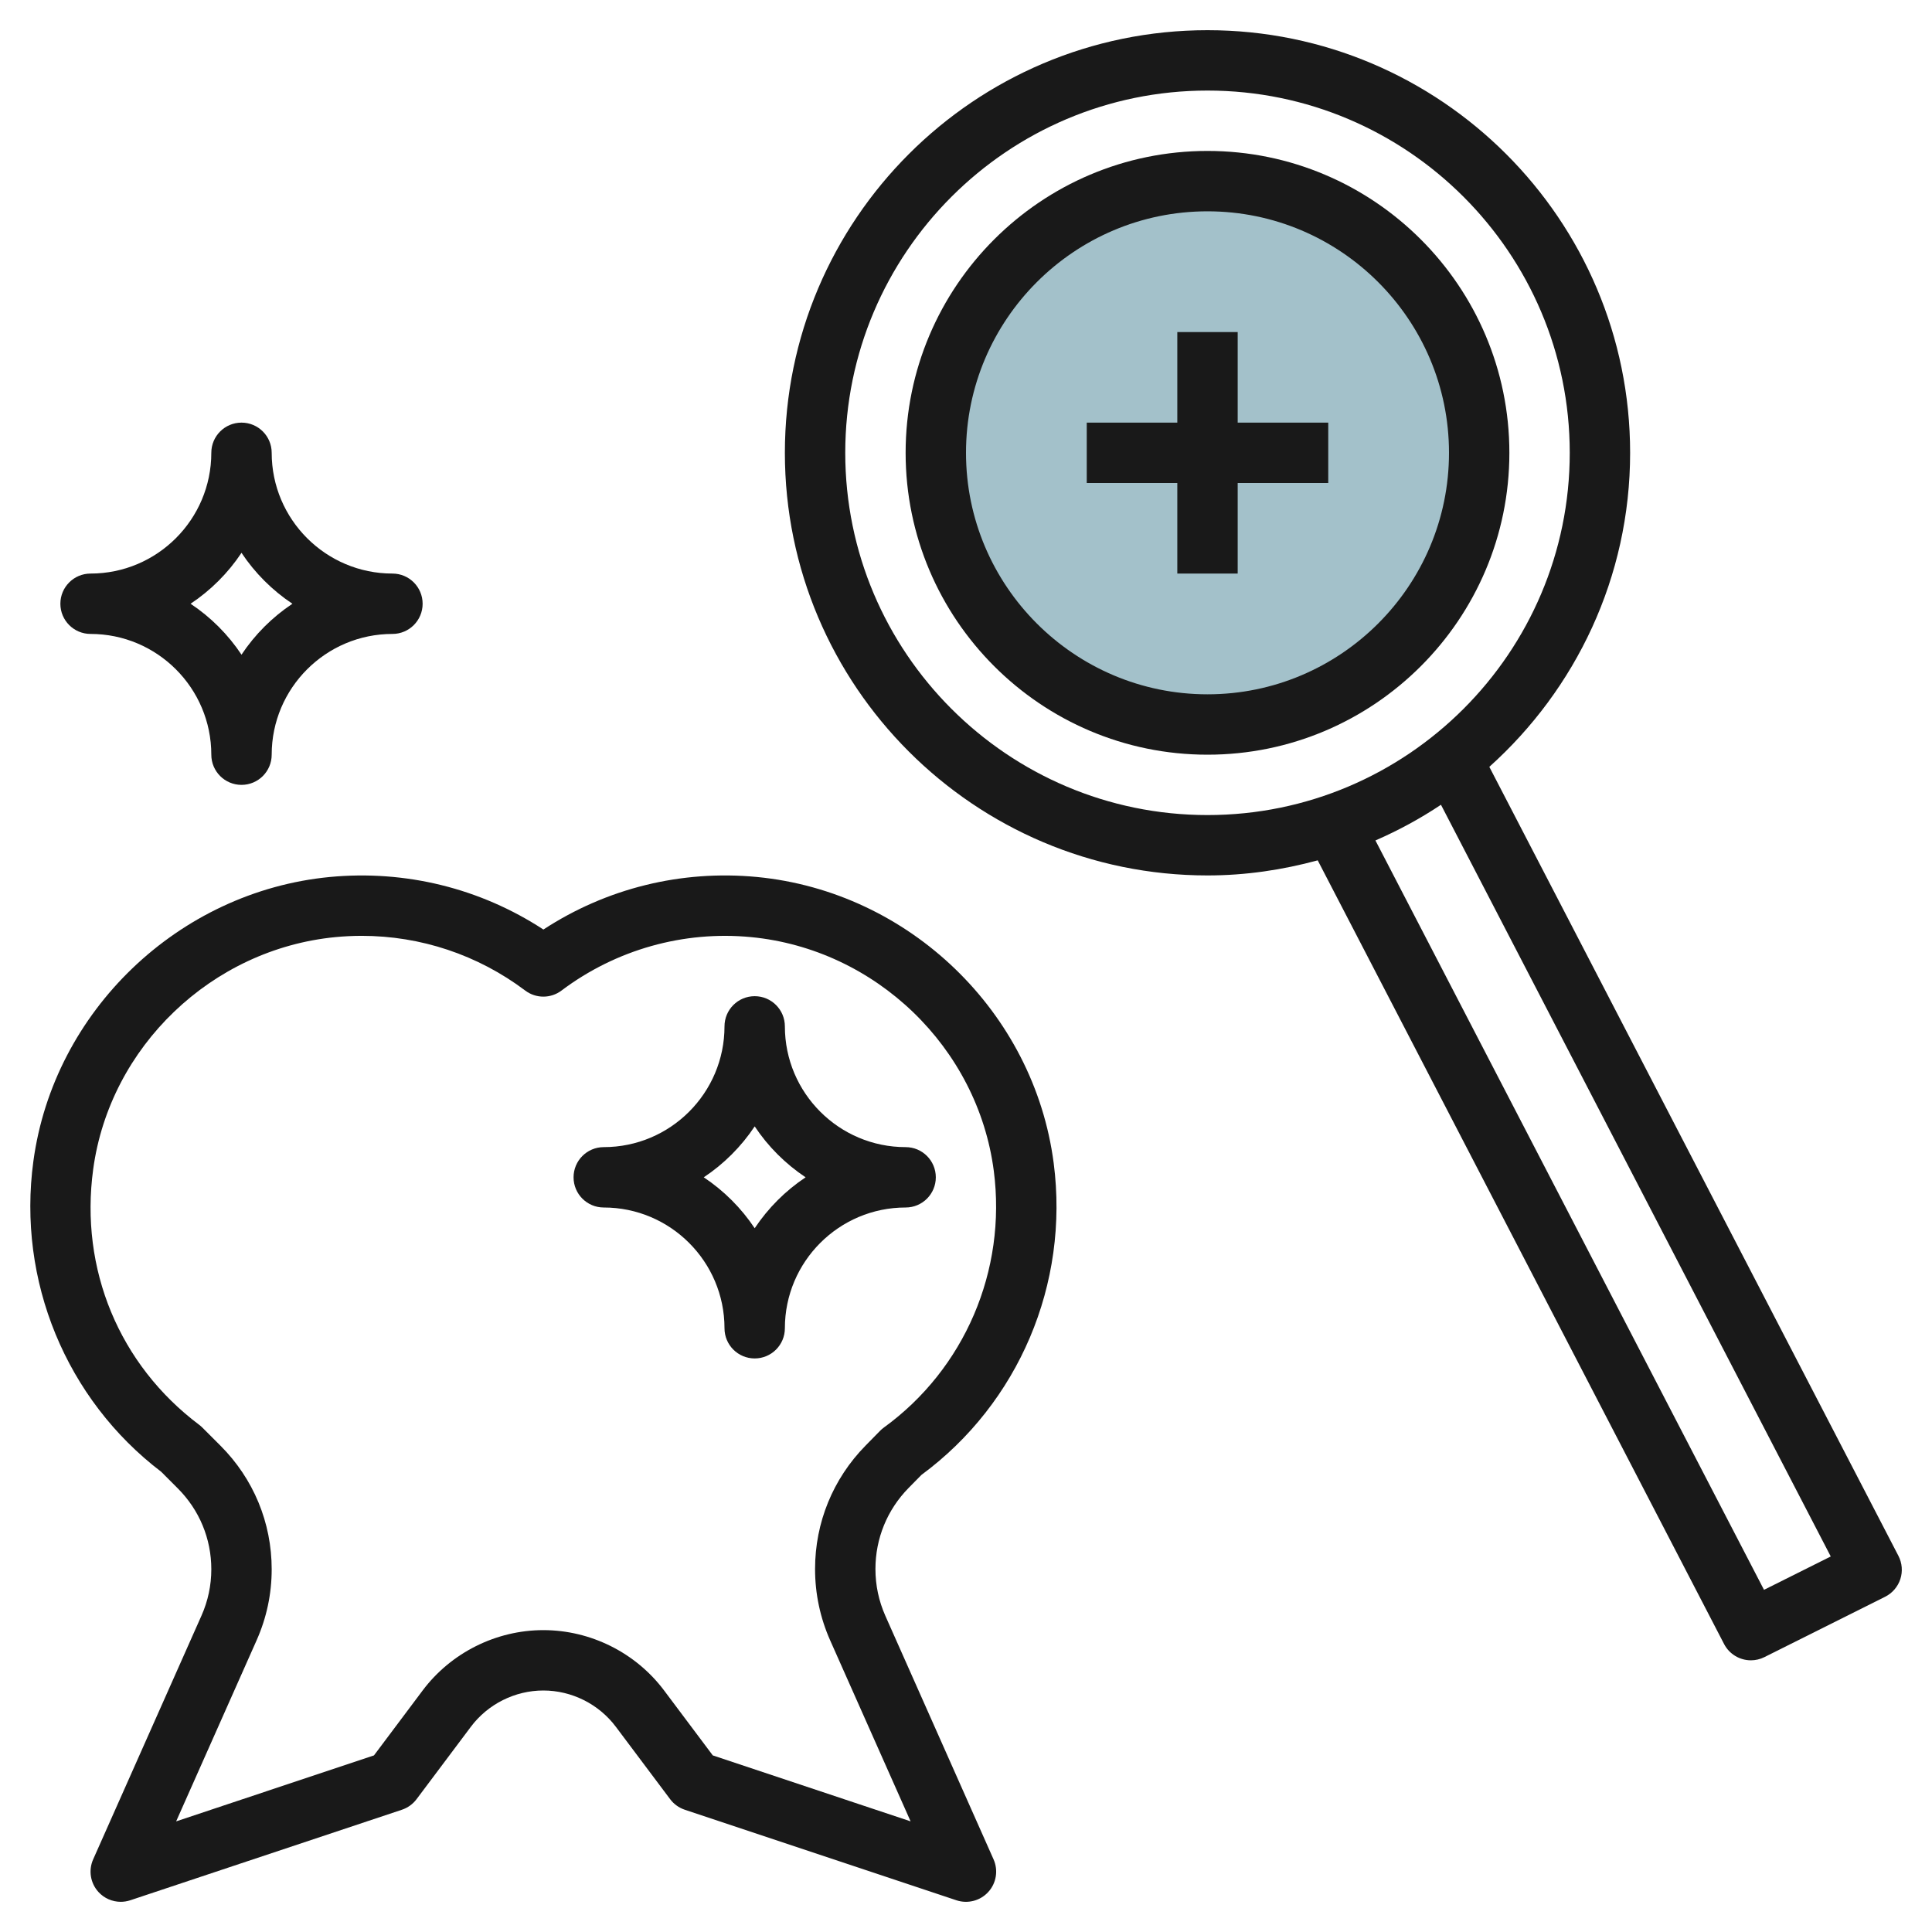 <svg id="Layer_3" enable-background="new 0 0 64 64" height="512" viewBox="0 0 64 64" width="512" xmlns="http://www.w3.org/2000/svg"><g><circle cx="40" cy="15" fill="#a3c1ca" r="9"/><g fill="#191919"><path d="m5.342 48.756.548.549c.715.716 1.11 1.667 1.11 2.679 0 .534-.11 1.051-.327 1.539l-3.587 8.071c-.161.362-.093.785.174 1.079.192.212.463.327.74.327.105 0 .213-.017.316-.051l9-3c.192-.064.361-.186.483-.349l1.8-2.4c.564-.751 1.461-1.2 2.4-1.2.938 0 1.836.449 2.4 1.2l1.8 2.4c.122.163.291.284.483.349l9 3c.376.125.791.017 1.057-.276.267-.293.335-.716.174-1.079l-3.583-8.064c-.219-.492-.33-1.015-.33-1.555 0-1.01.39-1.963 1.097-2.683l.427-.434c3.223-2.377 4.9-6.326 4.381-10.327-.65-5.009-4.786-8.996-9.833-9.48-2.504-.239-4.983.376-7.071 1.741-2.091-1.367-4.574-1.98-7.081-1.74-5.012.484-9.14 4.443-9.814 9.412-.539 3.956 1.084 7.892 4.236 10.292zm-2.255-10.023c.551-4.06 3.926-7.294 8.025-7.69.292-.028.583-.042.873-.042 1.947 0 3.843.629 5.413 1.812.357.269.846.269 1.203 0 1.803-1.357 4.044-1.986 6.278-1.77 4.128.396 7.51 3.653 8.042 7.746.428 3.302-.968 6.56-3.643 8.501-.044.032-.086.068-.125.108l-.483.492c-1.077 1.097-1.67 2.548-1.67 4.085 0 .821.169 1.618.502 2.368l2.663 5.992-6.553-2.185-1.612-2.15c-.939-1.252-2.435-2-4-2s-3.061.748-4 2l-1.612 2.15-6.553 2.185 2.666-5.999c.331-.746.499-1.537.499-2.352 0-1.546-.603-3-1.696-4.093l-.597-.597c-.033-.033-.068-.064-.106-.093-2.651-1.991-3.964-5.156-3.514-8.468z"/><path d="m40 29c1.265 0 2.485-.184 3.651-.5l13.461 25.96c.178.343.527.54.889.54.15 0 .303-.034.446-.105l4-2c.239-.12.421-.331.504-.585s.06-.532-.063-.77l-13.552-26.137c2.855-2.564 4.664-6.272 4.664-10.403 0-7.72-6.28-14-14-14s-14 6.28-14 14 6.28 14 14 14zm20.646 22.56-2.211 1.105-12.872-24.824c.761-.331 1.487-.726 2.171-1.182zm-20.646-48.56c6.617 0 12 5.383 12 12s-5.383 12-12 12-12-5.383-12-12 5.383-12 12-12z"/><path d="m40 25c5.514 0 10-4.486 10-10s-4.486-10-10-10-10 4.486-10 10 4.486 10 10 10zm0-18c4.411 0 8 3.589 8 8s-3.589 8-8 8-8-3.589-8-8 3.589-8 8-8z"/><path d="m20 40c2.206 0 4 1.794 4 4 0 .552.447 1 1 1s1-.448 1-1c0-2.206 1.794-4 4-4 .553 0 1-.448 1-1s-.447-1-1-1c-2.206 0-4-1.794-4-4 0-.552-.447-1-1-1s-1 .448-1 1c0 2.206-1.794 4-4 4-.553 0-1 .448-1 1s.447 1 1 1zm5-2.687c.444.668 1.019 1.242 1.687 1.687-.668.444-1.242 1.019-1.687 1.687-.444-.668-1.019-1.242-1.687-1.687.668-.444 1.243-1.019 1.687-1.687z"/><path d="m3 21c2.206 0 4 1.794 4 4 0 .552.447 1 1 1s1-.448 1-1c0-2.206 1.794-4 4-4 .553 0 1-.448 1-1s-.447-1-1-1c-2.206 0-4-1.794-4-4 0-.552-.447-1-1-1s-1 .448-1 1c0 2.206-1.794 4-4 4-.553 0-1 .448-1 1s.447 1 1 1zm5-2.687c.444.668 1.019 1.243 1.687 1.687-.668.444-1.243 1.019-1.687 1.687-.444-.668-1.019-1.243-1.687-1.687.668-.444 1.243-1.019 1.687-1.687z"/><path d="m39 19h2v-3h3v-2h-3v-3h-2v3h-3v2h3z"/></g></g></svg>